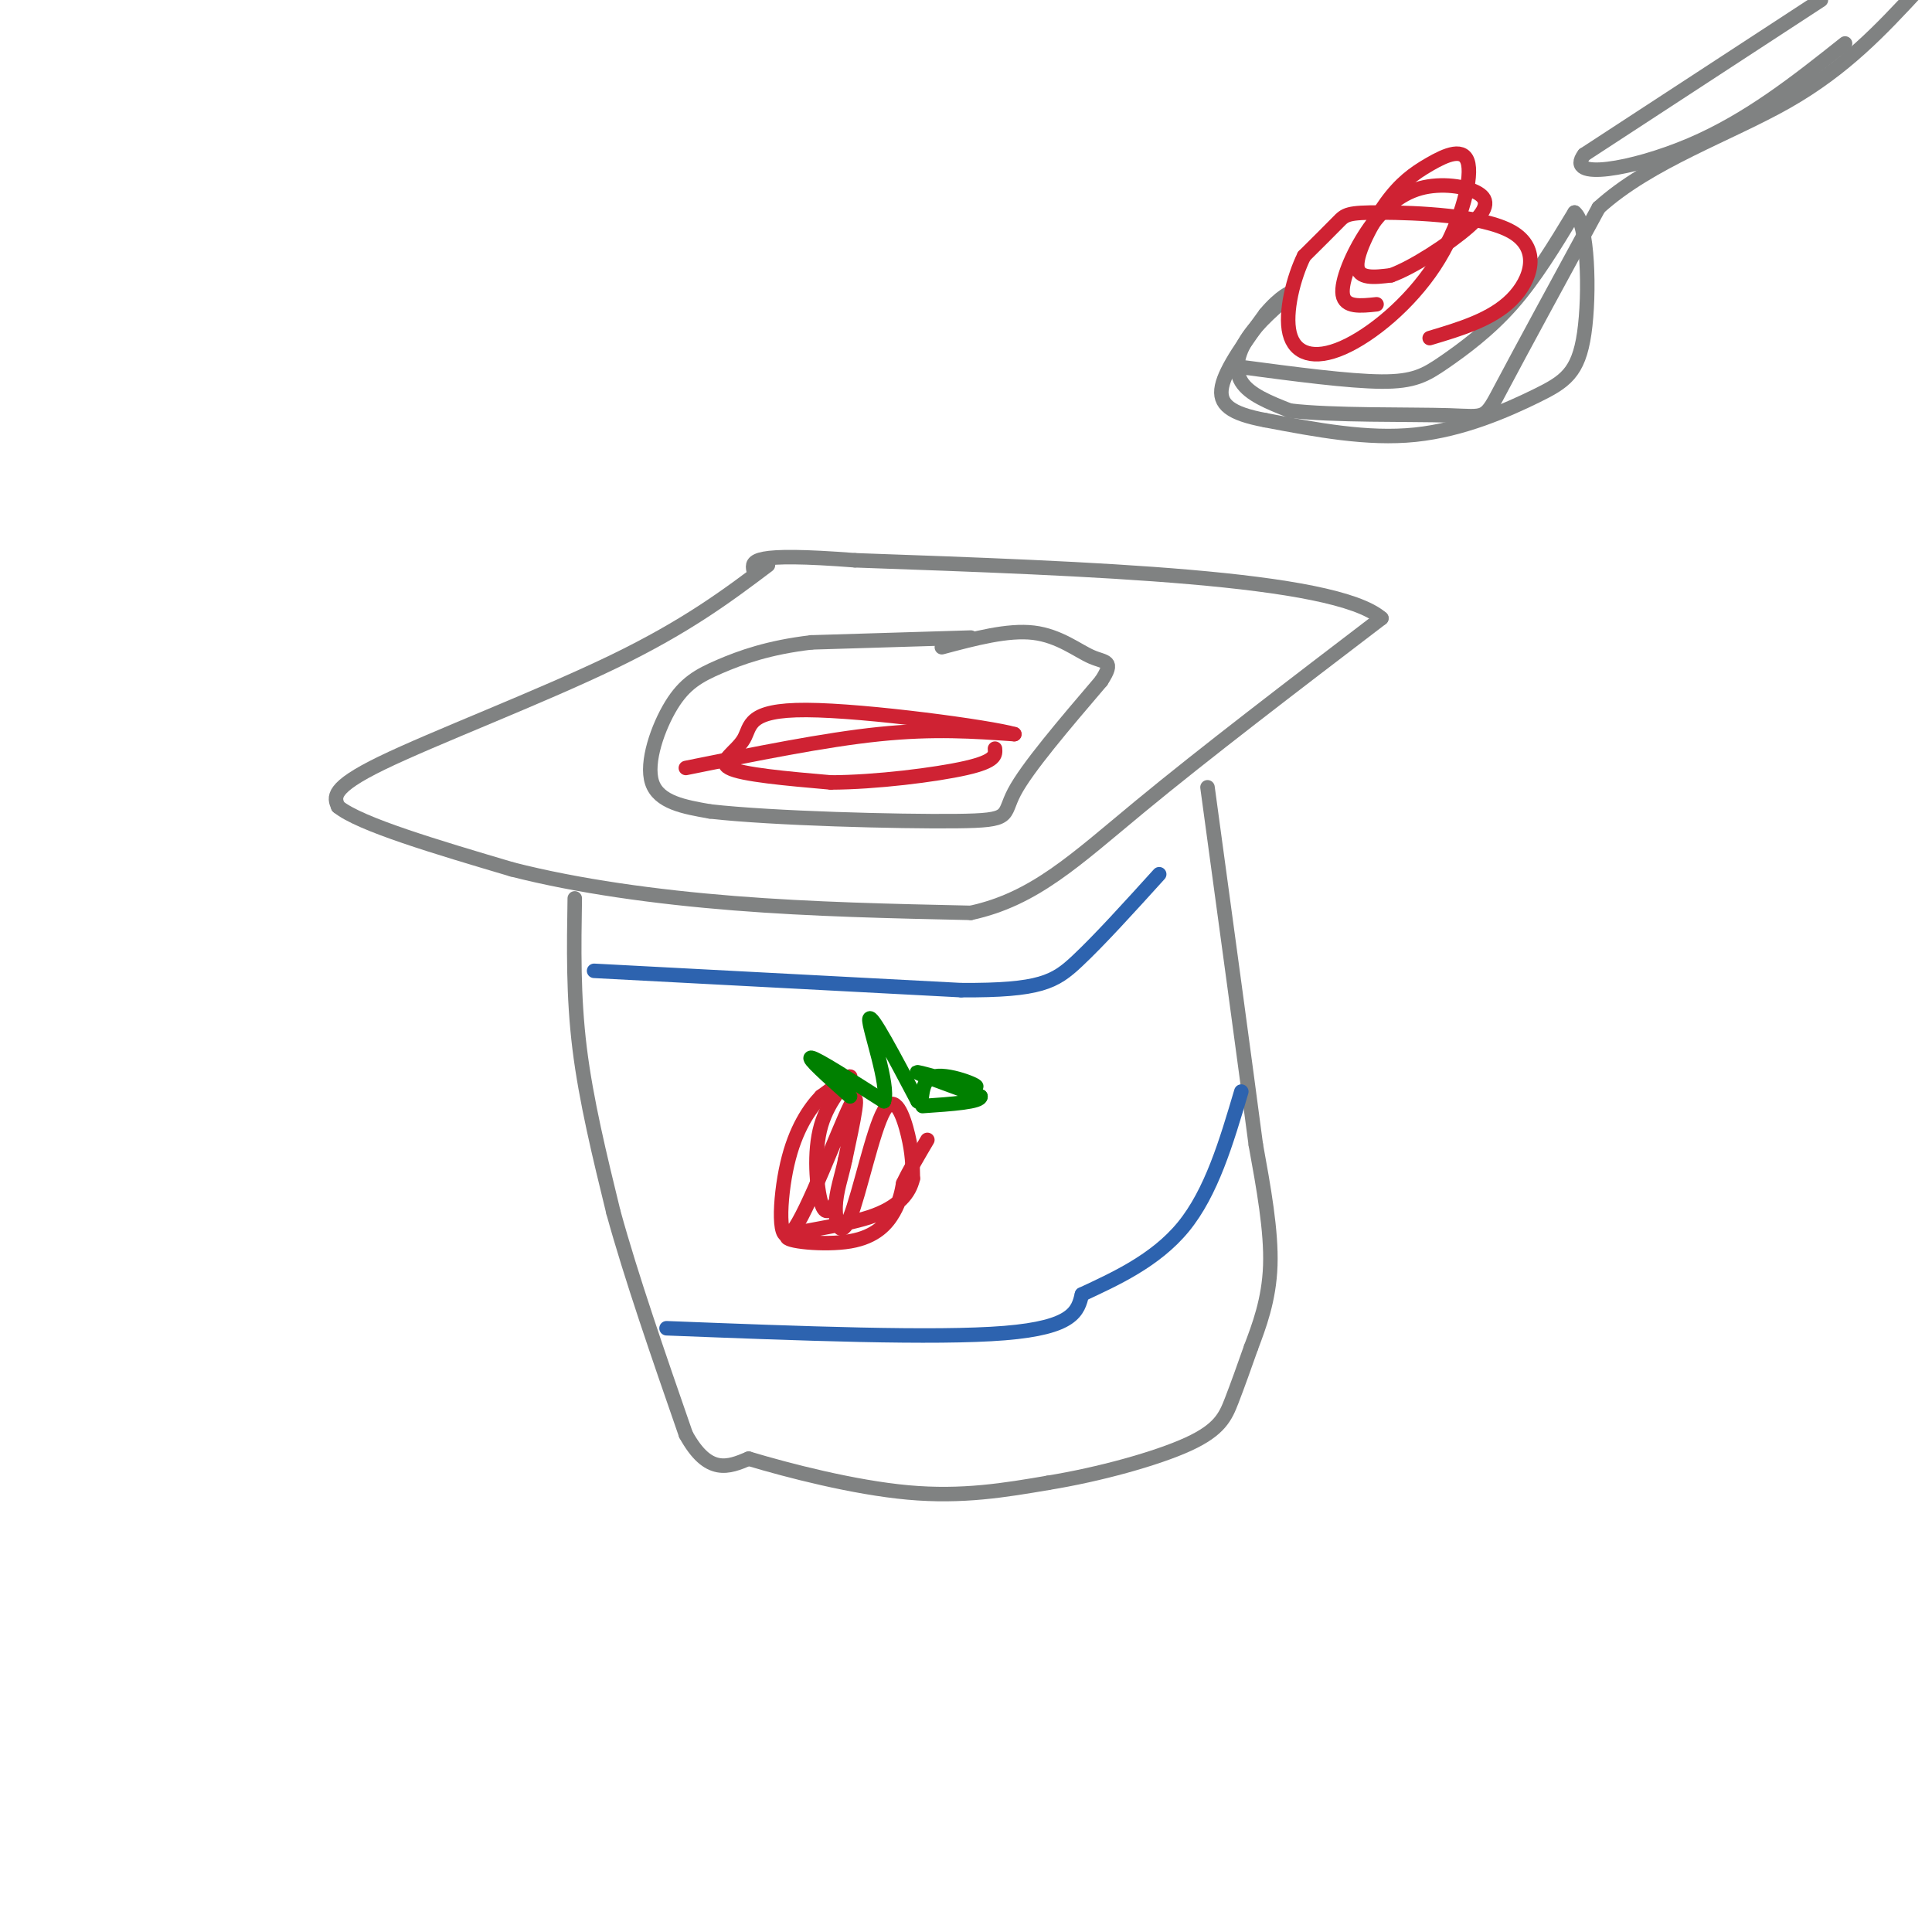 <svg viewBox='0 0 400 400' version='1.1' xmlns='http://www.w3.org/2000/svg' xmlns:xlink='http://www.w3.org/1999/xlink'><g fill='none' stroke='#808282' stroke-width='3' stroke-linecap='round' stroke-linejoin='round'><path d='M159,117c-8.378,6.311 -16.756,12.622 -32,20c-15.244,7.378 -37.356,15.822 -48,21c-10.644,5.178 -9.822,7.089 -9,9'/><path d='M70,167c4.500,3.667 20.250,8.333 36,13'/><path d='M106,180c13.644,3.489 29.756,5.711 46,7c16.244,1.289 32.622,1.644 49,2'/><path d='M201,189c13.178,-2.844 21.622,-10.956 35,-22c13.378,-11.044 31.689,-25.022 50,-39'/><path d='M286,128c-9.833,-8.500 -59.417,-10.250 -109,-12'/><path d='M177,116c-21.667,-1.667 -21.333,0.167 -21,2'/><path d='M119,186c-0.167,10.083 -0.333,20.167 1,31c1.333,10.833 4.167,22.417 7,34'/><path d='M127,251c3.667,13.333 9.333,29.667 15,46'/><path d='M142,297c4.667,8.500 8.833,6.750 13,5'/><path d='M155,302c8.067,2.422 21.733,5.978 33,7c11.267,1.022 20.133,-0.489 29,-2'/><path d='M217,307c10.560,-1.714 22.458,-5.000 29,-8c6.542,-3.000 7.726,-5.714 9,-9c1.274,-3.286 2.637,-7.143 4,-11'/><path d='M259,279c1.644,-4.378 3.756,-9.822 4,-17c0.244,-7.178 -1.378,-16.089 -3,-25'/><path d='M260,237c-2.167,-16.500 -6.083,-45.250 -10,-74'/></g>
<g fill='none' stroke='#cf2233' stroke-width='3' stroke-linecap='round' stroke-linejoin='round'><path d='M173,249c-1.054,1.488 -2.107,2.976 -3,0c-0.893,-2.976 -1.625,-10.417 0,-16c1.625,-5.583 5.607,-9.310 6,-10c0.393,-0.690 -2.804,1.655 -6,4'/><path d='M170,227c-2.380,2.491 -5.329,6.719 -7,14c-1.671,7.281 -2.065,17.614 1,14c3.065,-3.614 9.590,-21.175 12,-26c2.410,-4.825 0.705,3.088 -1,11'/><path d='M175,240c-0.697,3.474 -1.938,6.660 -2,10c-0.062,3.340 1.056,6.833 3,2c1.944,-4.833 4.716,-17.994 7,-22c2.284,-4.006 4.081,1.141 5,5c0.919,3.859 0.959,6.429 1,9'/><path d='M189,244c-0.678,2.998 -2.872,5.994 -9,8c-6.128,2.006 -16.189,3.022 -17,4c-0.811,0.978 7.628,1.917 13,1c5.372,-0.917 7.678,-3.691 9,-6c1.322,-2.309 1.661,-4.155 2,-6'/><path d='M187,245c1.167,-2.500 3.083,-5.750 5,-9'/></g>
<g fill='none' stroke='#008000' stroke-width='3' stroke-linecap='round' stroke-linejoin='round'><path d='M176,227c-4.583,-4.083 -9.167,-8.167 -8,-8c1.167,0.167 8.083,4.583 15,9'/><path d='M183,228c1.222,-3.133 -3.222,-15.467 -3,-17c0.222,-1.533 5.111,7.733 10,17'/><path d='M190,228c1.448,1.313 0.069,-3.906 3,-5c2.931,-1.094 10.174,1.936 9,2c-1.174,0.064 -10.764,-2.839 -12,-3c-1.236,-0.161 5.882,2.419 13,5'/><path d='M203,227c0.167,1.167 -5.917,1.583 -12,2'/></g>
<g fill='none' stroke='#808282' stroke-width='3' stroke-linecap='round' stroke-linejoin='round'><path d='M201,132c0.000,0.000 -33.000,1.000 -33,1'/><path d='M168,133c-8.904,1.038 -14.665,3.134 -19,5c-4.335,1.866 -7.244,3.502 -10,8c-2.756,4.498 -5.359,11.856 -4,16c1.359,4.144 6.679,5.072 12,6'/><path d='M147,168c12.893,1.464 39.125,2.125 51,2c11.875,-0.125 9.393,-1.036 12,-6c2.607,-4.964 10.304,-13.982 18,-23'/><path d='M228,141c2.821,-4.357 0.875,-3.750 -2,-5c-2.875,-1.250 -6.679,-4.357 -12,-5c-5.321,-0.643 -12.161,1.179 -19,3'/></g>
<g fill='none' stroke='#cf2233' stroke-width='3' stroke-linecap='round' stroke-linejoin='round'><path d='M142,159c14.333,-2.917 28.667,-5.833 40,-7c11.333,-1.167 19.667,-0.583 28,0'/><path d='M210,152c-4.734,-1.410 -30.568,-4.935 -43,-5c-12.432,-0.065 -11.463,3.329 -13,6c-1.537,2.671 -5.582,4.620 -3,6c2.582,1.380 11.791,2.190 21,3'/><path d='M172,162c9.222,-0.022 21.778,-1.578 28,-3c6.222,-1.422 6.111,-2.711 6,-4'/></g>
<g fill='none' stroke='#2d63af' stroke-width='3' stroke-linecap='round' stroke-linejoin='round'><path d='M138,275c27.833,1.083 55.667,2.167 70,1c14.333,-1.167 15.167,-4.583 16,-8'/><path d='M224,268c6.622,-3.111 15.178,-6.889 21,-14c5.822,-7.111 8.911,-17.556 12,-28'/><path d='M123,201c0.000,0.000 76.000,4.000 76,4'/><path d='M199,205c16.400,0.089 19.400,-1.689 24,-6c4.600,-4.311 10.800,-11.156 17,-18'/></g>
<g fill='none' stroke='#808282' stroke-width='3' stroke-linecap='round' stroke-linejoin='round'><path d='M257,76c11.125,1.476 22.250,2.952 29,3c6.750,0.048 9.125,-1.333 13,-4c3.875,-2.667 9.250,-6.619 14,-12c4.750,-5.381 8.875,-12.190 13,-19'/><path d='M326,44c2.770,2.072 3.196,16.751 2,25c-1.196,8.249 -4.014,10.067 -10,13c-5.986,2.933 -15.139,6.981 -25,8c-9.861,1.019 -20.431,-0.990 -31,-3'/><path d='M262,87c-7.222,-1.356 -9.778,-3.244 -9,-7c0.778,-3.756 4.889,-9.378 9,-15'/><path d='M262,65c2.946,-3.571 5.810,-4.998 5,-4c-0.810,0.998 -5.295,4.423 -8,8c-2.705,3.577 -3.630,7.308 -2,10c1.630,2.692 5.815,4.346 10,6'/><path d='M267,85c8.595,1.071 25.083,0.750 33,1c7.917,0.250 7.262,1.071 11,-6c3.738,-7.071 11.869,-22.036 20,-37'/><path d='M331,43c10.578,-9.622 27.022,-15.178 39,-22c11.978,-6.822 19.489,-14.911 27,-23'/><path d='M377,0c0.000,0.000 -49.000,32.000 -49,32'/><path d='M328,32c-4.156,5.467 9.956,3.133 22,-2c12.044,-5.133 22.022,-13.067 32,-21'/></g>
<g fill='none' stroke='#cf2233' stroke-width='3' stroke-linecap='round' stroke-linejoin='round'><path d='M296,70c6.427,-1.922 12.855,-3.844 17,-8c4.145,-4.156 6.008,-10.547 0,-14c-6.008,-3.453 -19.887,-3.968 -27,-4c-7.113,-0.032 -7.461,0.419 -9,2c-1.539,1.581 -4.270,4.290 -7,7'/><path d='M270,53c-2.159,4.338 -4.055,11.684 -3,16c1.055,4.316 5.062,5.601 11,3c5.938,-2.601 13.806,-9.089 19,-17c5.194,-7.911 7.715,-17.247 7,-21c-0.715,-3.753 -4.666,-1.923 -8,0c-3.334,1.923 -6.051,3.941 -9,8c-2.949,4.059 -6.128,10.160 -6,13c0.128,2.840 3.564,2.420 7,2'/><path d='M288,57c4.431,-1.572 12.008,-6.501 16,-10c3.992,-3.499 4.398,-5.567 2,-7c-2.398,-1.433 -7.602,-2.229 -12,-1c-4.398,1.229 -7.992,4.485 -11,9c-3.008,4.515 -5.431,10.290 -5,13c0.431,2.710 3.715,2.355 7,2'/></g>
</svg>